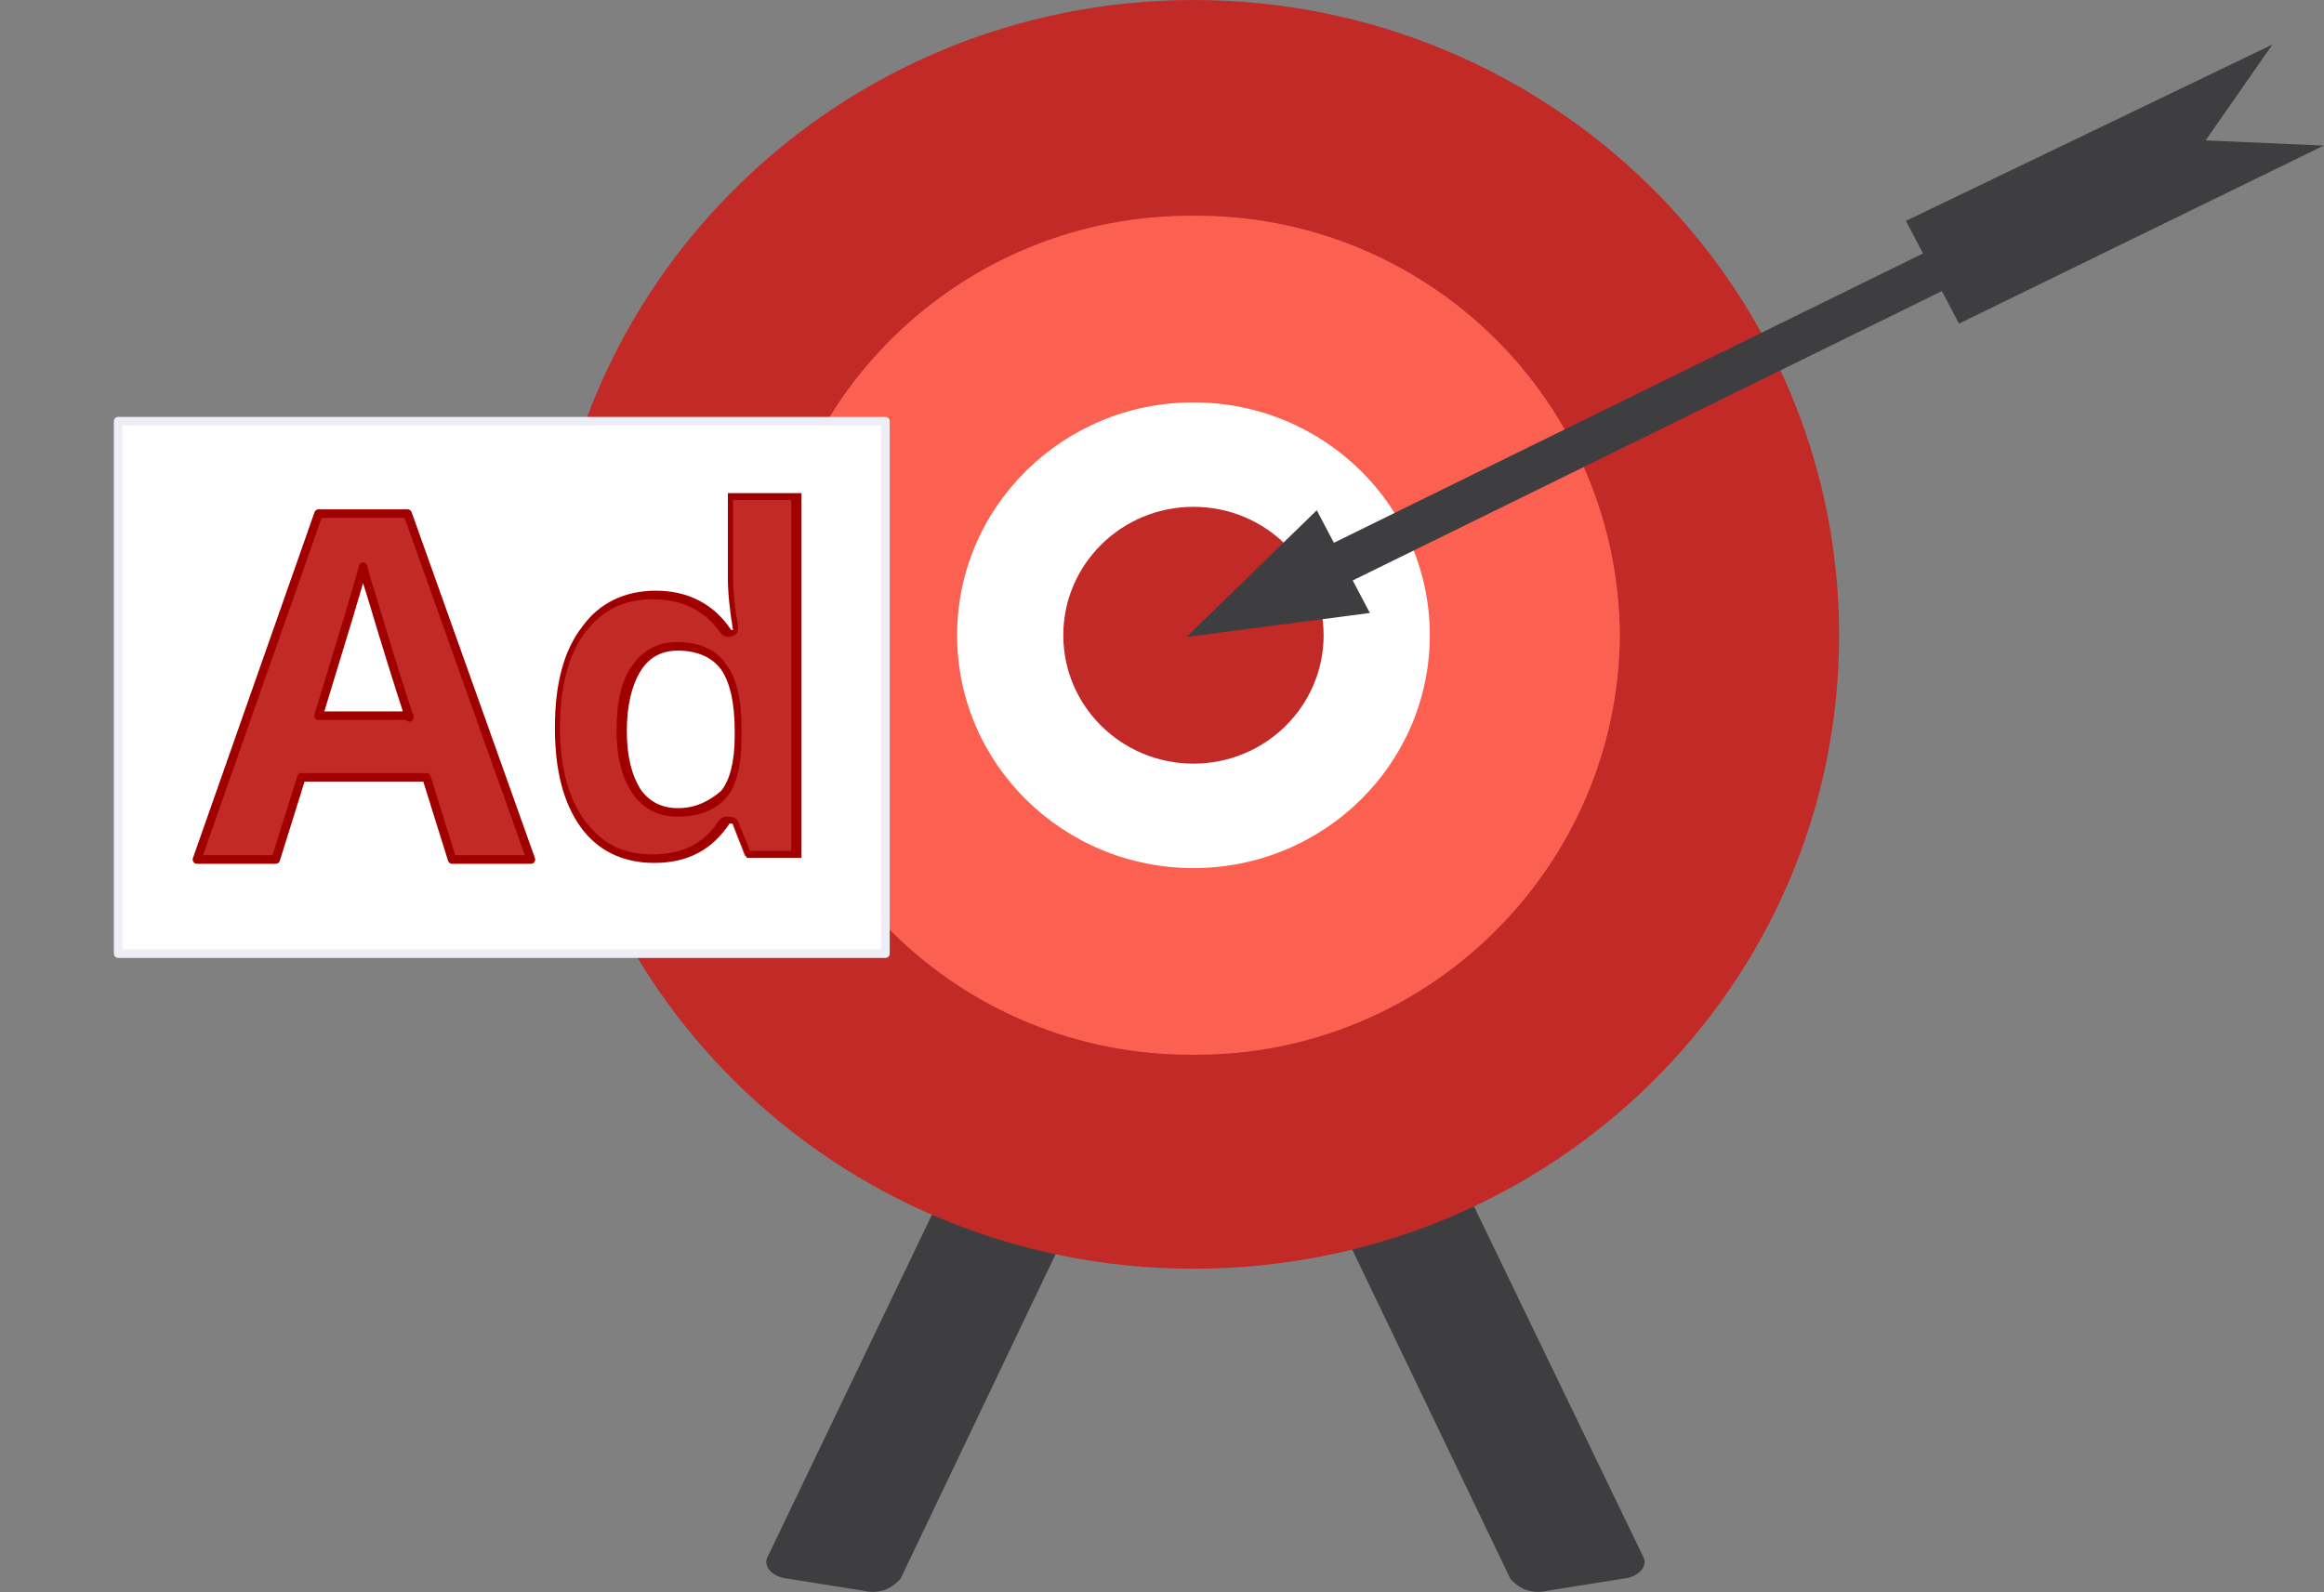<svg enable-background="new 0 0 135.7 93" viewBox="0 0 135.7 93" xmlns="http://www.w3.org/2000/svg"><rect x="0" y="0" width="135.7" height="93" fill="#808080" stroke="none"/><g transform="translate(31.987 .001)"><path d="m18.4 92.9-4.4-.7c-.9-.1-1.4-.7-1.2-1.2l18.2-37.9c.5-.6 1.3-.9 2.1-.7l4.4.7c.9.1 1.4.7 1.2 1.2l-18.1 37.9c-.6.7-1.4.9-2.2.7z" fill="#3e3d40"/><path d="m58.4 92.9 4.4-.7c.9-.1 1.4-.7 1.2-1.2l-18.3-37.9c-.5-.6-1.3-.9-2.1-.7l-4.4.7c-.9.1-1.4.7-1.2 1.2l18.2 37.9c.6.7 1.4.9 2.2.7z" fill="#3e3d40"/><path d="m37.7 0c20.8 0 37.7 16.6 37.7 37.1s-16.8 37-37.7 37-37.7-16.6-37.7-37 16.9-37.1 37.7-37.1z" fill="#c22a28"/><path d="m37.7 12.6c13.6-.1 24.8 10.8 24.9 24.5-.1 13.6-11.3 24.6-24.9 24.5-13.6.1-24.8-10.8-24.9-24.5.1-13.7 11.3-24.6 24.9-24.5z" fill="#fb6051"/><ellipse cx="37.7" cy="37.1" fill="#fff" rx="13.8" ry="13.6"/><ellipse cx="37.7" cy="37.1" fill="#c22a28" rx="7.6" ry="7.5"/><path d="m81.4 17 1 1.9 21.3-10.4-6.9-.3 3.9-5.6-21.4 10.3 1 1.9-34.4 16.9-1-1.9-7.6 7.4 10.7-1.4-1-1.9z" fill="#3e3d40"/></g><path d="m6.9 24.6h44.8v31.1h-44.8z" style="fill:#fff;stroke:#edeef6;stroke-width:.5;stroke-linecap:round;stroke-linejoin:round;stroke-miterlimit:10"/><path d="m26.4 50.2-1.5-4.8h-7.3l-1.5 4.8h-4.6l7.1-20.2h5.2l7.2 20.2zm-2.5-8.3c-1.4-4.3-2.1-6.8-2.3-7.4s-.3-1-.4-1.4c-.3 1.2-1.2 4.1-2.6 8.7h5.3z" style="fill:#c22a28;stroke:#a10000;stroke-width:.5;stroke-linecap:round;stroke-linejoin:round;stroke-miterlimit:10"/><path d="m38.1 50.3c-1.7 0-3.1-.7-4.1-2-1-1.4-1.5-3.3-1.5-5.7 0-2.5.5-4.4 1.5-5.8s2.4-2 4.1-2c1.9 0 3.2.7 4.2 2.1 0 .1.1.1.2.1h.1c.1 0 .1 0 .2-.1 0-.1.1-.1.1-.2-.2-1.1-.3-2.1-.3-3v-4.7h3.7v21h-2.8l-.7-1.8c0-.1-.1-.2-.2-.2h-.2c-.1 0-.2 0-.2.1-.9 1.5-2.2 2.2-4.1 2.2zm1.4-12.6c-1 0-1.8.4-2.4 1.3-.5.8-.8 2-.8 3.6s.3 2.8.8 3.6c.6.8 1.4 1.2 2.5 1.2s2-.3 2.6-1c.5-.7.8-1.8.9-3.3v-.5c0-1.7-.3-2.9-.8-3.7-.7-.8-1.6-1.2-2.8-1.2z" fill="#c22a28"/><path d="m46.2 29.3v20.4h-2.4l-.7-1.7c-.1-.2-.3-.3-.5-.3h-.2c-.2 0-.3.1-.4.2-.9 1.4-2.2 2-3.9 2s-2.9-.6-3.9-1.9-1.5-3.2-1.5-5.5c0-2.4.5-4.3 1.5-5.6s2.3-1.9 3.9-1.9c1.8 0 3.1.7 4 2 .1.1.2.2.4.2h.1c.1 0 .3-.1.4-.2s.1-.3.1-.4c-.2-1.1-.3-2.1-.3-3v-4.4h3.4m-6.6 18.5c1.2 0 2.2-.4 2.8-1.1s.9-1.9.9-3.5v-.5c0-1.8-.3-3-.9-3.8-.6-.9-1.6-1.3-2.9-1.3-1.1 0-2 .5-2.6 1.4-.6.8-.9 2.1-.9 3.7s.3 2.8.9 3.7 1.5 1.4 2.7 1.4m7.1-18.9h-4.2v4.9c0 .9.1 1.9.3 3.1h-.1c-1-1.5-2.5-2.3-4.4-2.3-1.8 0-3.3.7-4.3 2.1-1.1 1.4-1.6 3.4-1.6 5.9s.5 4.4 1.5 5.8 2.5 2.1 4.3 2.1c2 0 3.4-.8 4.4-2.3h.2l.8 2h3.2v-21.3zm-7.1 18.4c-1 0-1.7-.4-2.2-1.1-.5-.8-.8-1.9-.8-3.4s.3-2.7.8-3.5 1.2-1.2 2.2-1.2c1.1 0 2 .4 2.5 1.1s.8 1.9.8 3.6v.3c0 1.5-.3 2.6-.8 3.2-.7.6-1.5 1-2.5 1z" fill="#a10000"/></svg>